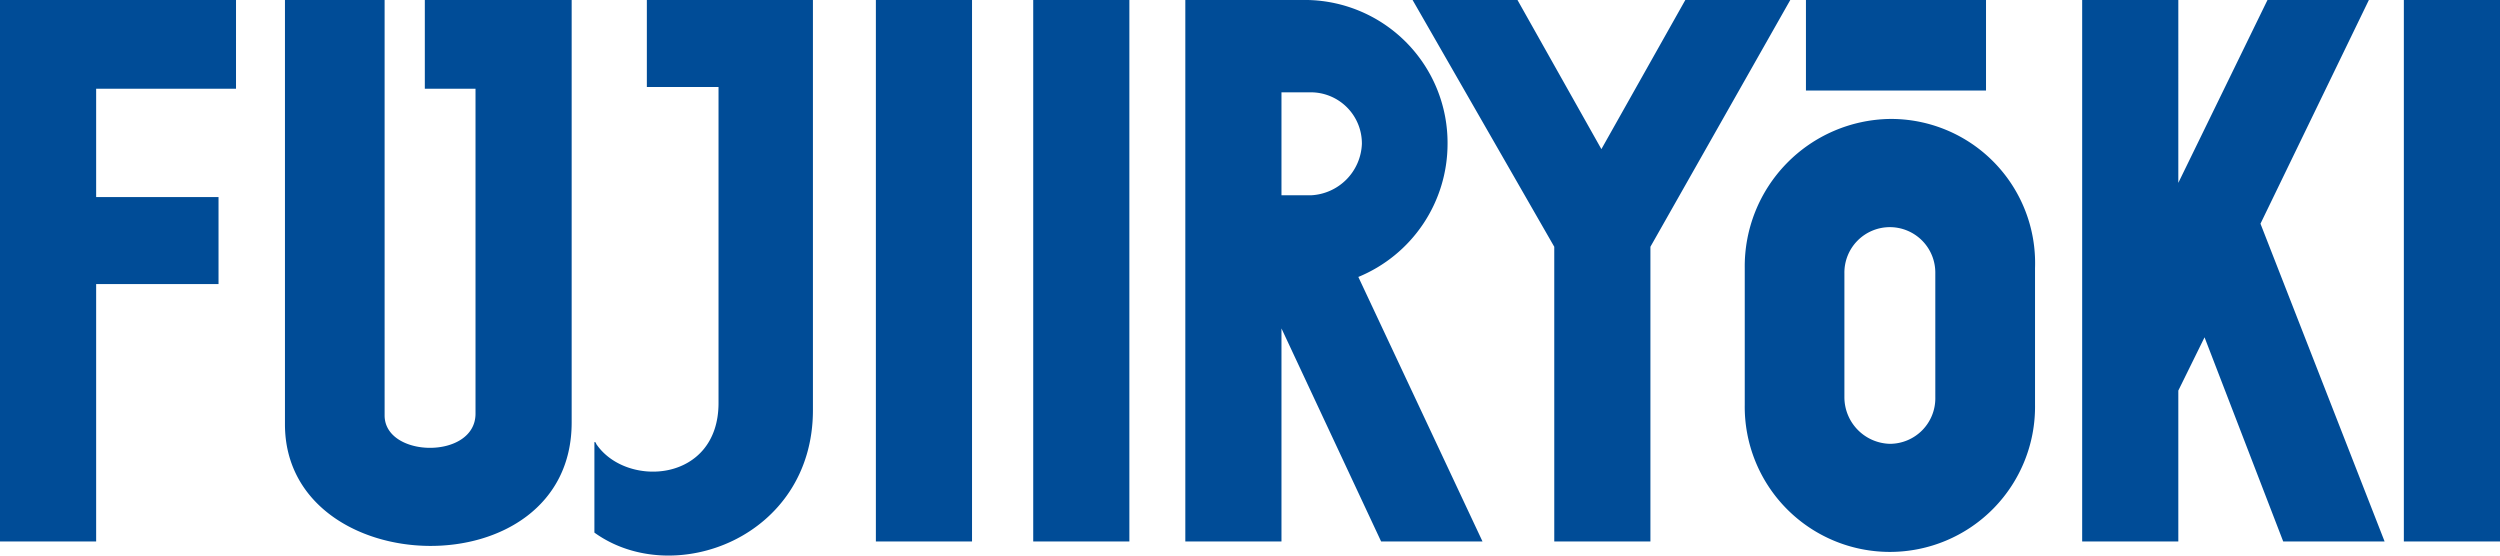 <svg xmlns="http://www.w3.org/2000/svg" width="180" height="40" viewBox="0 0 180 40">
  <g id="logo-fujiiryoki" transform="translate(-0.5 -0.3)">
    <g id="グループ_792" data-name="グループ 792" transform="translate(0.5 0.3)">
      <path id="パス_45" data-name="パス 45" d="M74.892,39.286h6.923V.3H74.892ZM173.577.3V39.286H180.5V.3ZM143.493.3H130.528V6.819h12.965Zm27.566,0h-7.3l-6.42,13.166V.3h-6.923V39.286h6.923V28.421l1.888-3.835,5.664,14.7h7.3l-8.937-22.88ZM63.563,39.286h6.923V.3H63.563ZM31.087,6.691h3.65V30.082c0,3.323-6.545,3.2-6.545.128V.3H21.017V30.849c0,11.376,20.643,12.015,20.643-.128V.3H31.087V6.691ZM136.57,8.864A10.614,10.614,0,0,0,126.122,19.6v9.842a10.451,10.451,0,1,0,20.9,0V19.6A10.378,10.378,0,0,0,136.57,8.864Zm3.273,20.068a3.276,3.276,0,0,1-3.273,3.323,3.359,3.359,0,0,1-3.273-3.323V19.985a3.273,3.273,0,1,1,6.545,0ZM104.724,10.654A10.29,10.29,0,0,0,94.654.3H85.843V39.286h6.923V23.947l7.175,15.339h7.3L98.3,20.24A10.373,10.373,0,0,0,104.724,10.654ZM94.906,14.36h-2.14V6.947h2.14a3.682,3.682,0,0,1,3.65,3.707A3.855,3.855,0,0,1,94.906,14.36ZM121.843.3,115.8,11.037,109.759.3h-7.552l10.2,17.767V39.286h6.923V18.067L129.4.3h-7.552ZM.5,39.286H7.423V20.752h8.811V14.488H7.423v-7.8h10.07V.3H.5ZM47.073.3V6.563h5.161V29.316c0,5.752-6.671,6.135-8.811,2.94a.125.125,0,0,0-.126-.128v6.519c5.664,4.09,15.734.383,15.734-8.82V.3H47.073Z" transform="translate(-0.5 -0.3)" fill="#004c97"/>
    </g>
  </g>
</svg>
